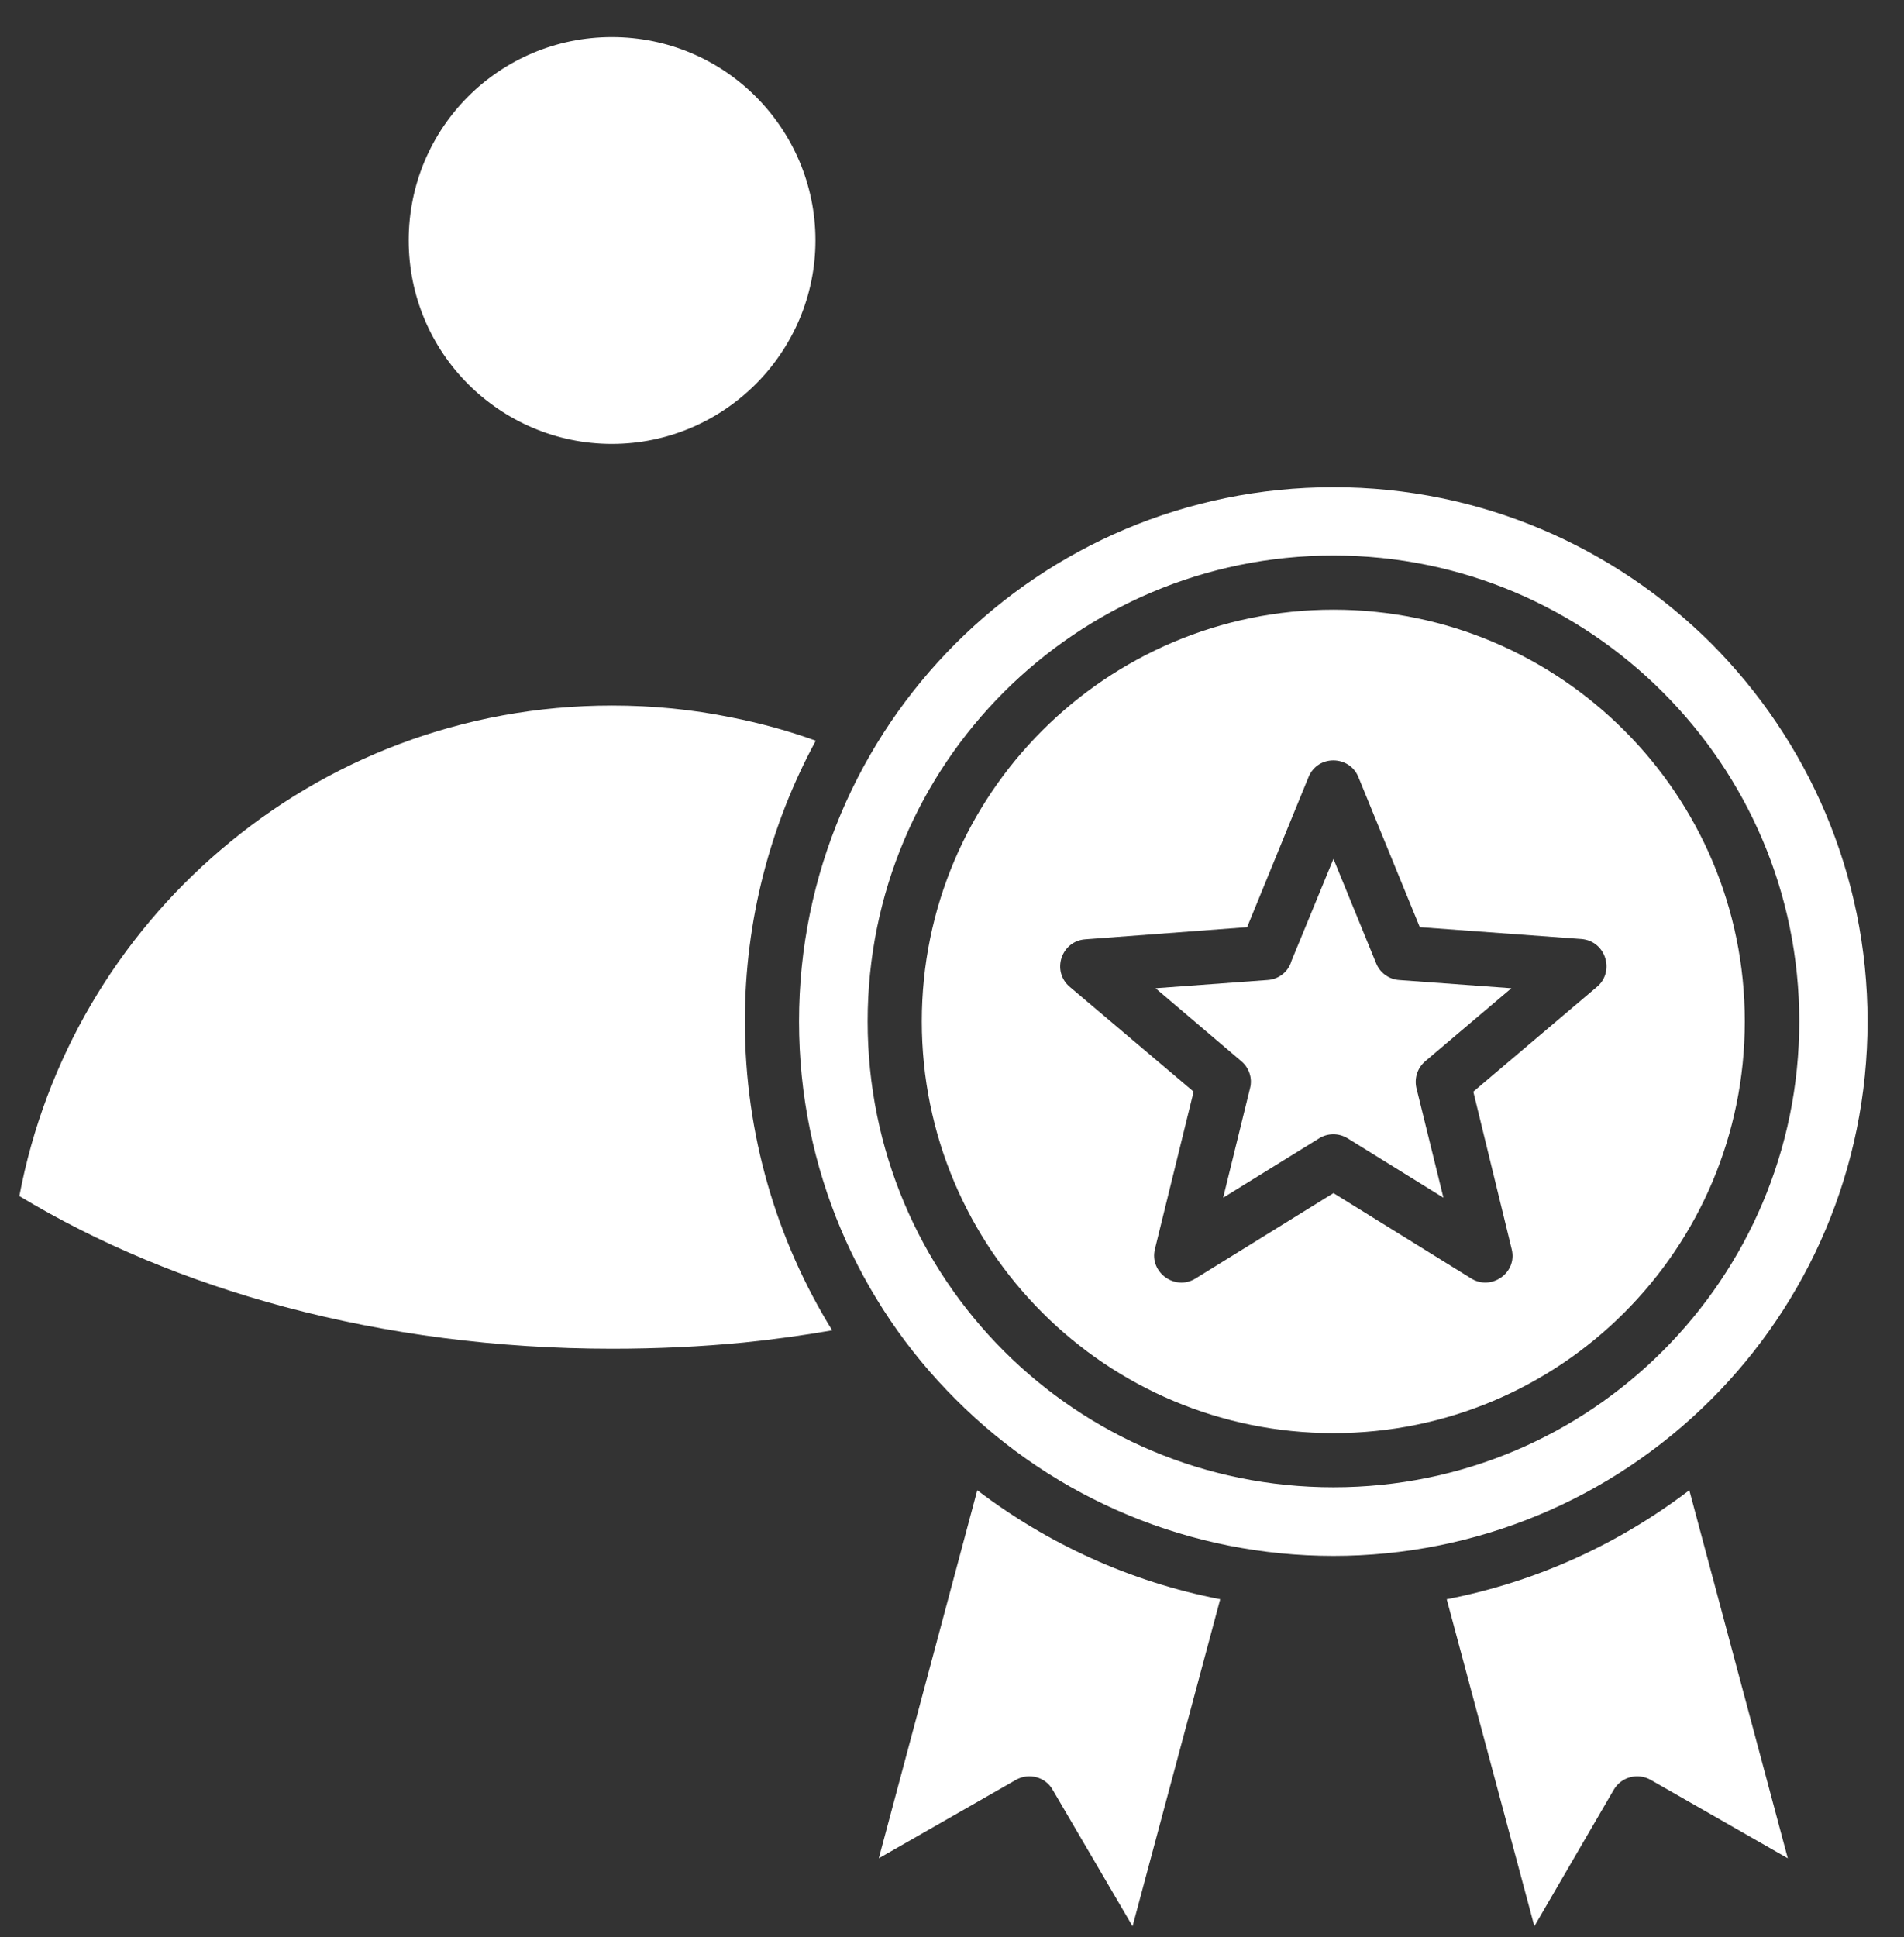 <svg version="1.2" xmlns="http://www.w3.org/2000/svg" viewBox="0 0 58 59" width="58" height="59">
	<rect x="0" y="0" width="58" height="59" fill="#333333" stroke="none"/>
	<style>
		.s0 { fill: #ffffff } 
	</style>
	<path id="Path 368" fill-rule="evenodd" class="s0" d="m49.48 22.25c2.27 2.27 3.67 5.4 3.67 8.86 0 3.46-1.4 6.6-3.67 8.87-2.27 2.27-5.4 3.67-8.86 3.67-3.46 0-6.6-1.4-8.87-3.67-2.27-2.27-3.67-5.41-3.67-8.87 0-3.46 1.4-6.59 3.67-8.86 2.27-2.27 5.41-3.68 8.87-3.68 3.46 0 6.59 1.41 8.86 3.68zm-8.1 1.42c-0.27-0.67-1.24-0.69-1.52 0l-1.87 4.57-4.93 0.37c-0.73 0.05-1.04 0.97-0.47 1.45l3.77 3.19-1.18 4.8c-0.17 0.7 0.61 1.28 1.24 0.89l4.2-2.6 4.18 2.59c0.61 0.4 1.43-0.15 1.25-0.88l-1.17-4.8 3.74-3.17c0.59-0.46 0.31-1.42-0.45-1.48l-4.92-0.36-1.87-4.57zm2.69 25.04c2.74-0.53 5.25-1.69 7.39-3.32l3 11.21-4.18-2.39c-0.39-0.22-0.89-0.09-1.12 0.3l-2.42 4.16-2.67-9.96z"/>
	<path id="Path 369" fill-rule="evenodd" class="s0" d="m29.77 45.39l-3 11.21 4.18-2.39c0.39-0.22 0.9-0.09 1.12 0.31l2.43 4.15 2.67-9.96c-2.74-0.53-5.26-1.69-7.4-3.32zm-4.42-4.87c-1.69-2.74-2.66-5.96-2.66-9.41 0-3.09 0.78-6 2.16-8.55q-1.25-0.45-2.58-0.71-1.76-0.36-3.63-0.36c-4.55 0-8.71 1.65-11.91 4.39-3.13 2.66-5.35 6.36-6.14 10.55 2.37 1.43 5.1 2.58 8.1 3.38 3.08 0.82 6.44 1.27 9.95 1.27q2.08 0 4.02-0.19 1.37-0.14 2.69-0.37z"/>
	<path id="Path 370" fill-rule="evenodd" class="s0" d="m52.13 19.6c2.94 2.95 4.76 7.02 4.76 11.51 0 4.5-1.82 8.57-4.76 11.51-3.06 3.06-7.18 4.77-11.51 4.77-4.34 0-8.46-1.71-11.51-4.77-2.95-2.94-4.77-7.01-4.77-11.51 0-4.49 1.82-8.56 4.77-11.51 2.94-2.94 7.01-4.76 11.51-4.76 4.49 0 8.56 1.82 11.51 4.76zm-21.55 1.48c-2.57 2.57-4.15 6.11-4.15 10.03 0 3.92 1.58 7.47 4.15 10.04 2.57 2.57 6.12 4.15 10.04 4.15 3.92 0 7.46-1.58 10.03-4.15 2.57-2.57 4.16-6.12 4.16-10.04 0-3.92-1.59-7.46-4.16-10.03-2.57-2.57-6.11-4.16-10.03-4.16-3.92 0-7.47 1.59-10.04 4.16z"/>
	<path id="Path 371" fill-rule="evenodd" class="s0" d="m41.92 29.34l-1.3-3.18-1.28 3.11c-0.09 0.32-0.38 0.56-0.73 0.58l-3.41 0.25 2.61 2.22c0.23 0.19 0.35 0.51 0.27 0.82l-0.82 3.34 2.91-1.8c0.26-0.17 0.6-0.18 0.88-0.01l2.92 1.81-0.81-3.29c-0.09-0.31 0-0.65 0.26-0.87l2.62-2.22-3.42-0.25c-0.3-0.02-0.58-0.21-0.7-0.51zm-18.9-26.4c-1.12-1.12-2.67-1.81-4.38-1.81-1.71 0-3.26 0.69-4.38 1.81-1.12 1.12-1.81 2.67-1.81 4.38 0 1.71 0.69 3.26 1.81 4.38 1.12 1.12 2.67 1.82 4.38 1.82 1.71 0 3.26-0.7 4.38-1.82 1.12-1.12 1.82-2.67 1.82-4.38 0-1.71-0.7-3.26-1.82-4.38z"/>
</svg>